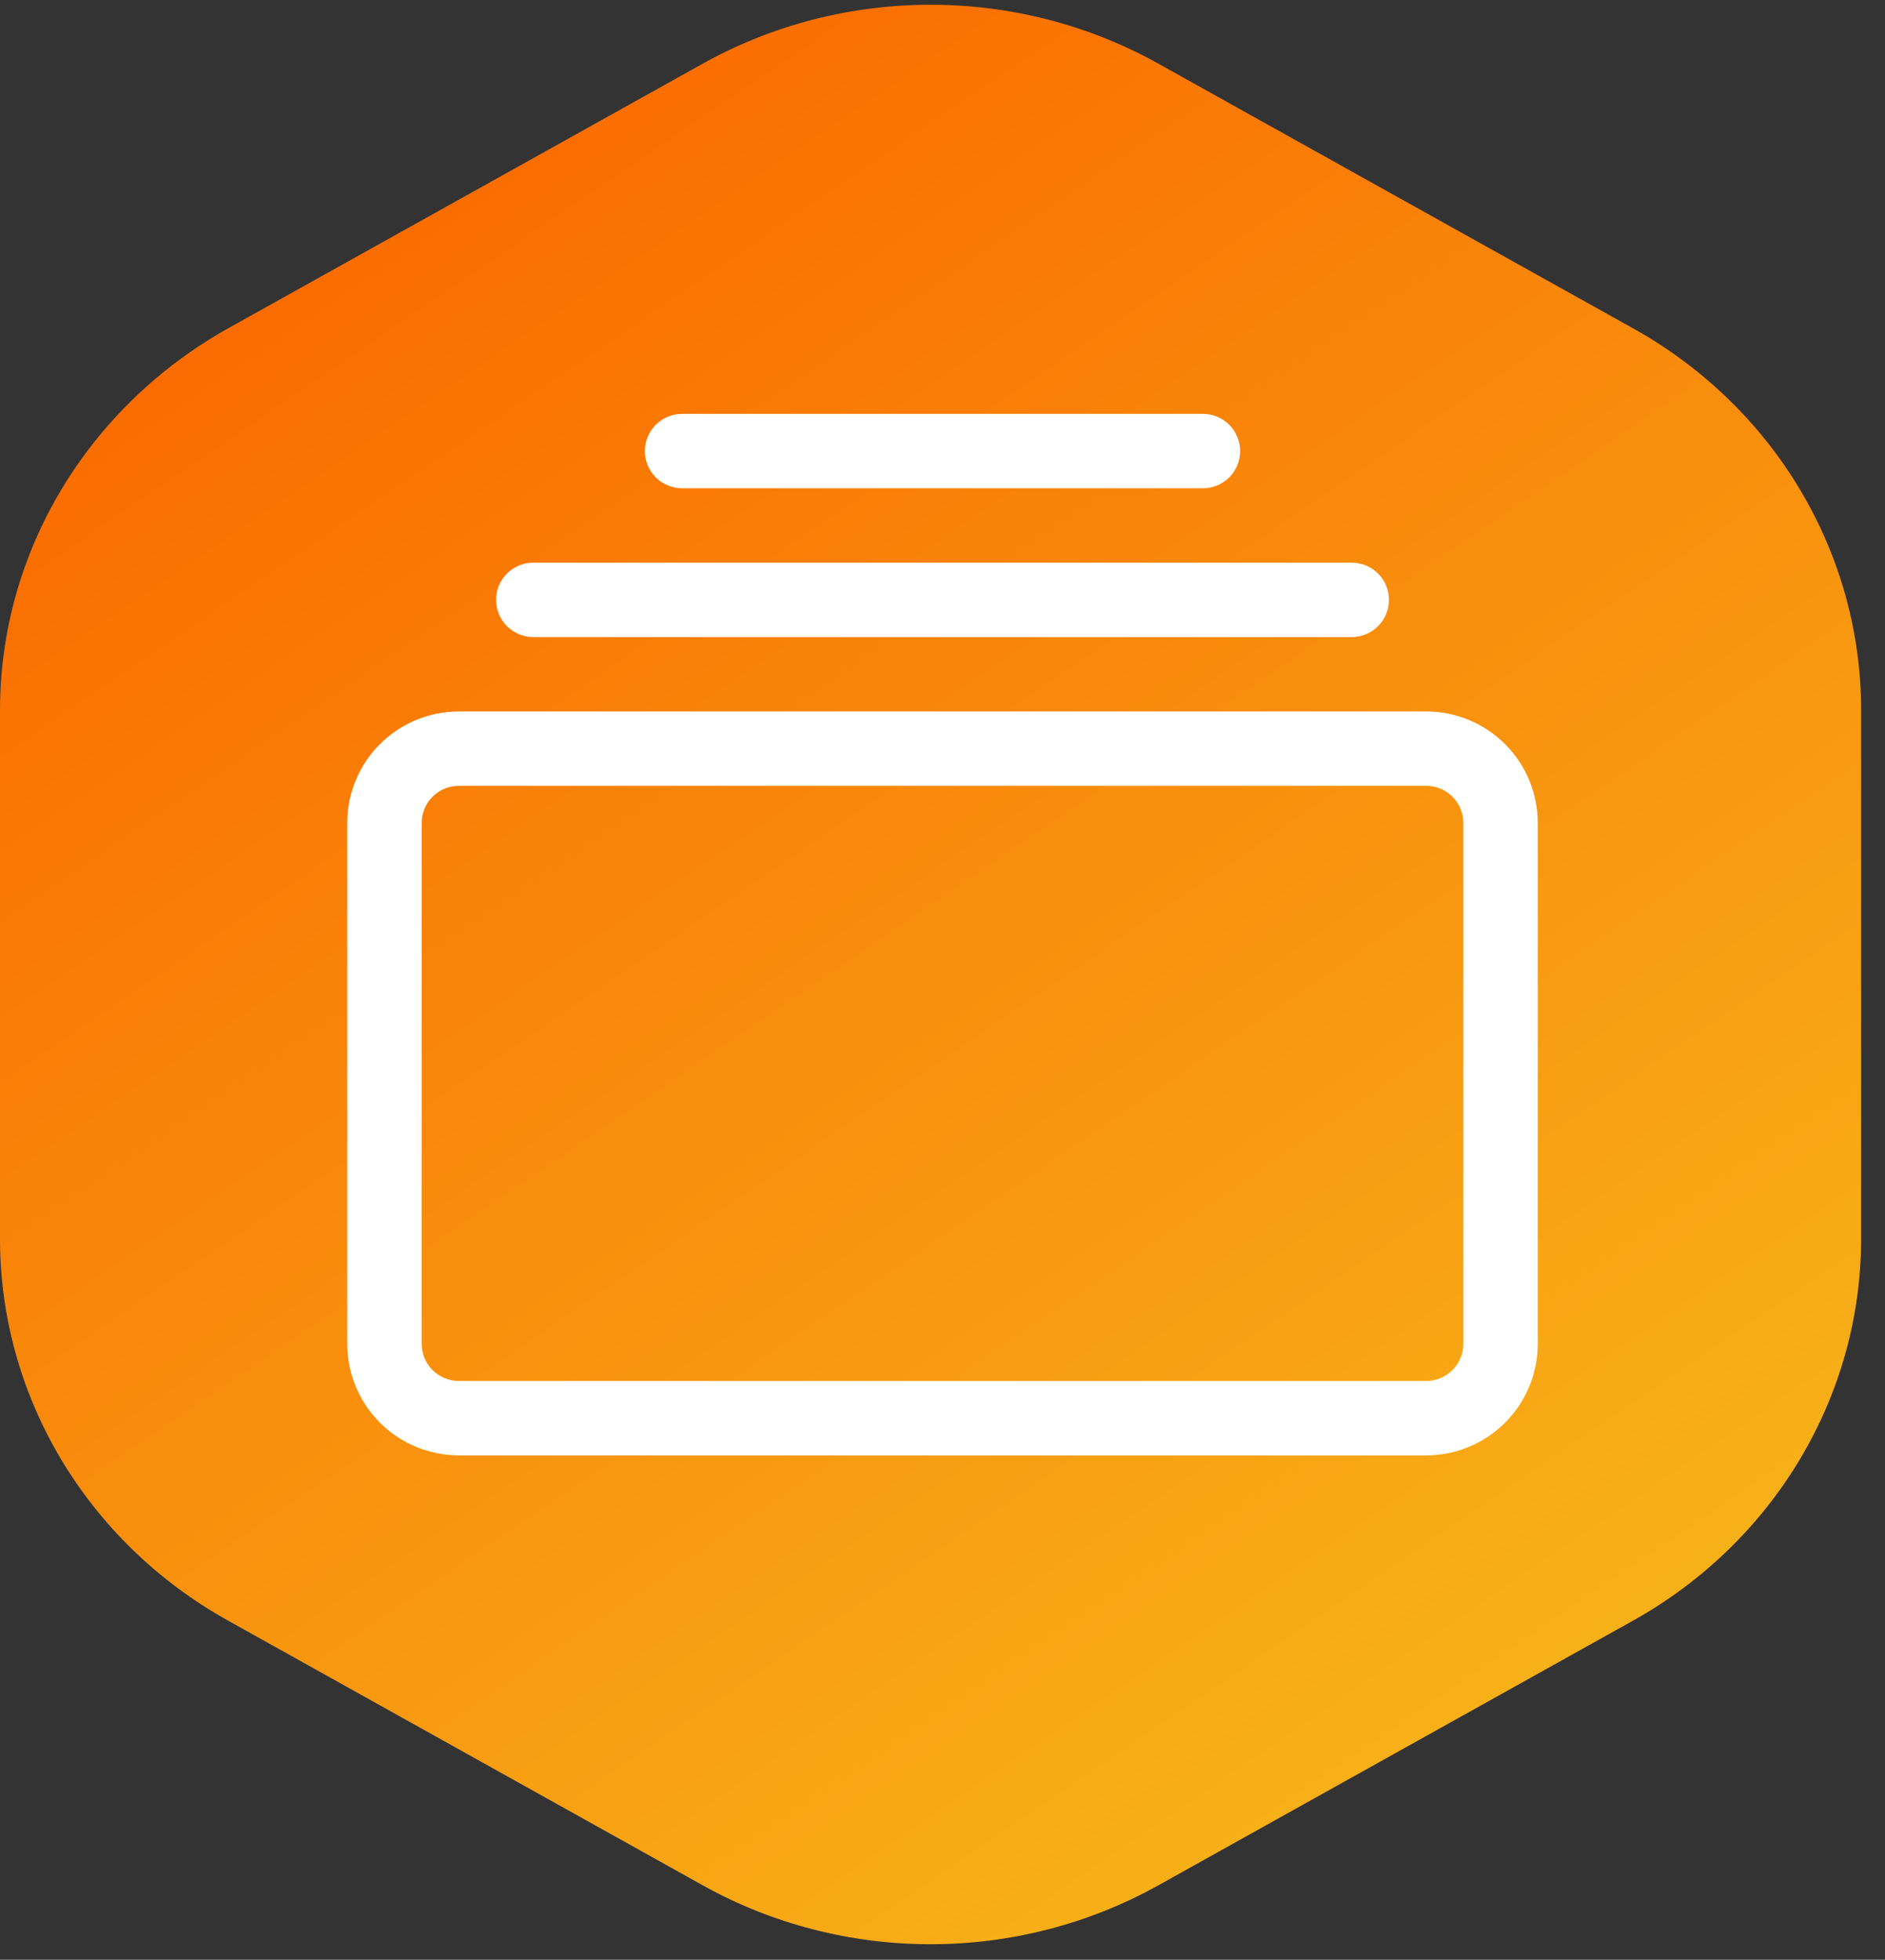 <svg width="76" height="79" viewBox="0 0 76 79" fill="none" xmlns="http://www.w3.org/2000/svg">
<rect x="0" y="0" width="76" height="79" fill="#333333" stroke="none"/>
<path d="M75.037 49.937V28.628C75.037 22.275 71.531 16.396 65.824 13.226L46.724 2.578C41.031 -0.605 34.006 -0.605 28.312 2.578L9.213 13.226C3.52 16.409 0 22.275 0 28.628V49.937C0 56.29 3.506 62.169 9.213 65.339L28.312 75.987C34.006 79.17 41.031 79.17 46.724 75.987L65.824 65.339C71.517 62.169 75.037 56.29 75.037 49.937Z" fill="url(#paint0_linear_37_2898)"/>
<g clip-path="url(#clip0_37_2898)">
<path d="M21.5 25.681C21.102 25.681 20.721 25.523 20.439 25.241C20.158 24.96 20 24.579 20 24.181C20 23.784 20.158 23.402 20.439 23.121C20.721 22.84 21.102 22.682 21.5 22.682H54.5C54.898 22.682 55.279 22.84 55.561 23.121C55.842 23.402 56 23.784 56 24.181C56 24.579 55.842 24.96 55.561 25.241C55.279 25.523 54.898 25.681 54.5 25.681H21.5ZM27.5 19.683C27.102 19.683 26.721 19.525 26.439 19.244C26.158 18.963 26 18.581 26 18.184C26 17.786 26.158 17.405 26.439 17.123C26.721 16.842 27.102 16.684 27.5 16.684H48.5C48.898 16.684 49.279 16.842 49.561 17.123C49.842 17.405 50 17.786 50 18.184C50 18.581 49.842 18.963 49.561 19.244C49.279 19.525 48.898 19.683 48.5 19.683H27.5ZM14 54.169C14 55.362 14.474 56.506 15.318 57.35C16.162 58.194 17.306 58.667 18.5 58.667H57.5C58.694 58.667 59.838 58.194 60.682 57.35C61.526 56.506 62 55.362 62 54.169V33.178C62 31.985 61.526 30.84 60.682 29.997C59.838 29.153 58.694 28.68 57.5 28.68H18.5C17.306 28.68 16.162 29.153 15.318 29.997C14.474 30.84 14 31.985 14 33.178V54.169ZM18.5 55.669C18.102 55.669 17.721 55.511 17.439 55.229C17.158 54.948 17 54.567 17 54.169V33.178C17 32.78 17.158 32.399 17.439 32.117C17.721 31.836 18.102 31.678 18.5 31.678H57.5C57.898 31.678 58.279 31.836 58.561 32.117C58.842 32.399 59 32.78 59 33.178V54.169C59 54.567 58.842 54.948 58.561 55.229C58.279 55.511 57.898 55.669 57.5 55.669H18.5Z" fill="white"/>
</g>
<defs>
<linearGradient id="paint0_linear_37_2898" x1="15" y1="9.187" x2="61.974" y2="78.177" gradientUnits="userSpaceOnUse">
<stop stop-color="#FA6C01"/>
<stop offset="1" stop-color="#F7B91B"/>
</linearGradient>
<clipPath id="clip0_37_2898">
<rect width="48" height="47.981" fill="white" transform="translate(14 15.185)"/>
</clipPath>
</defs>
</svg>
